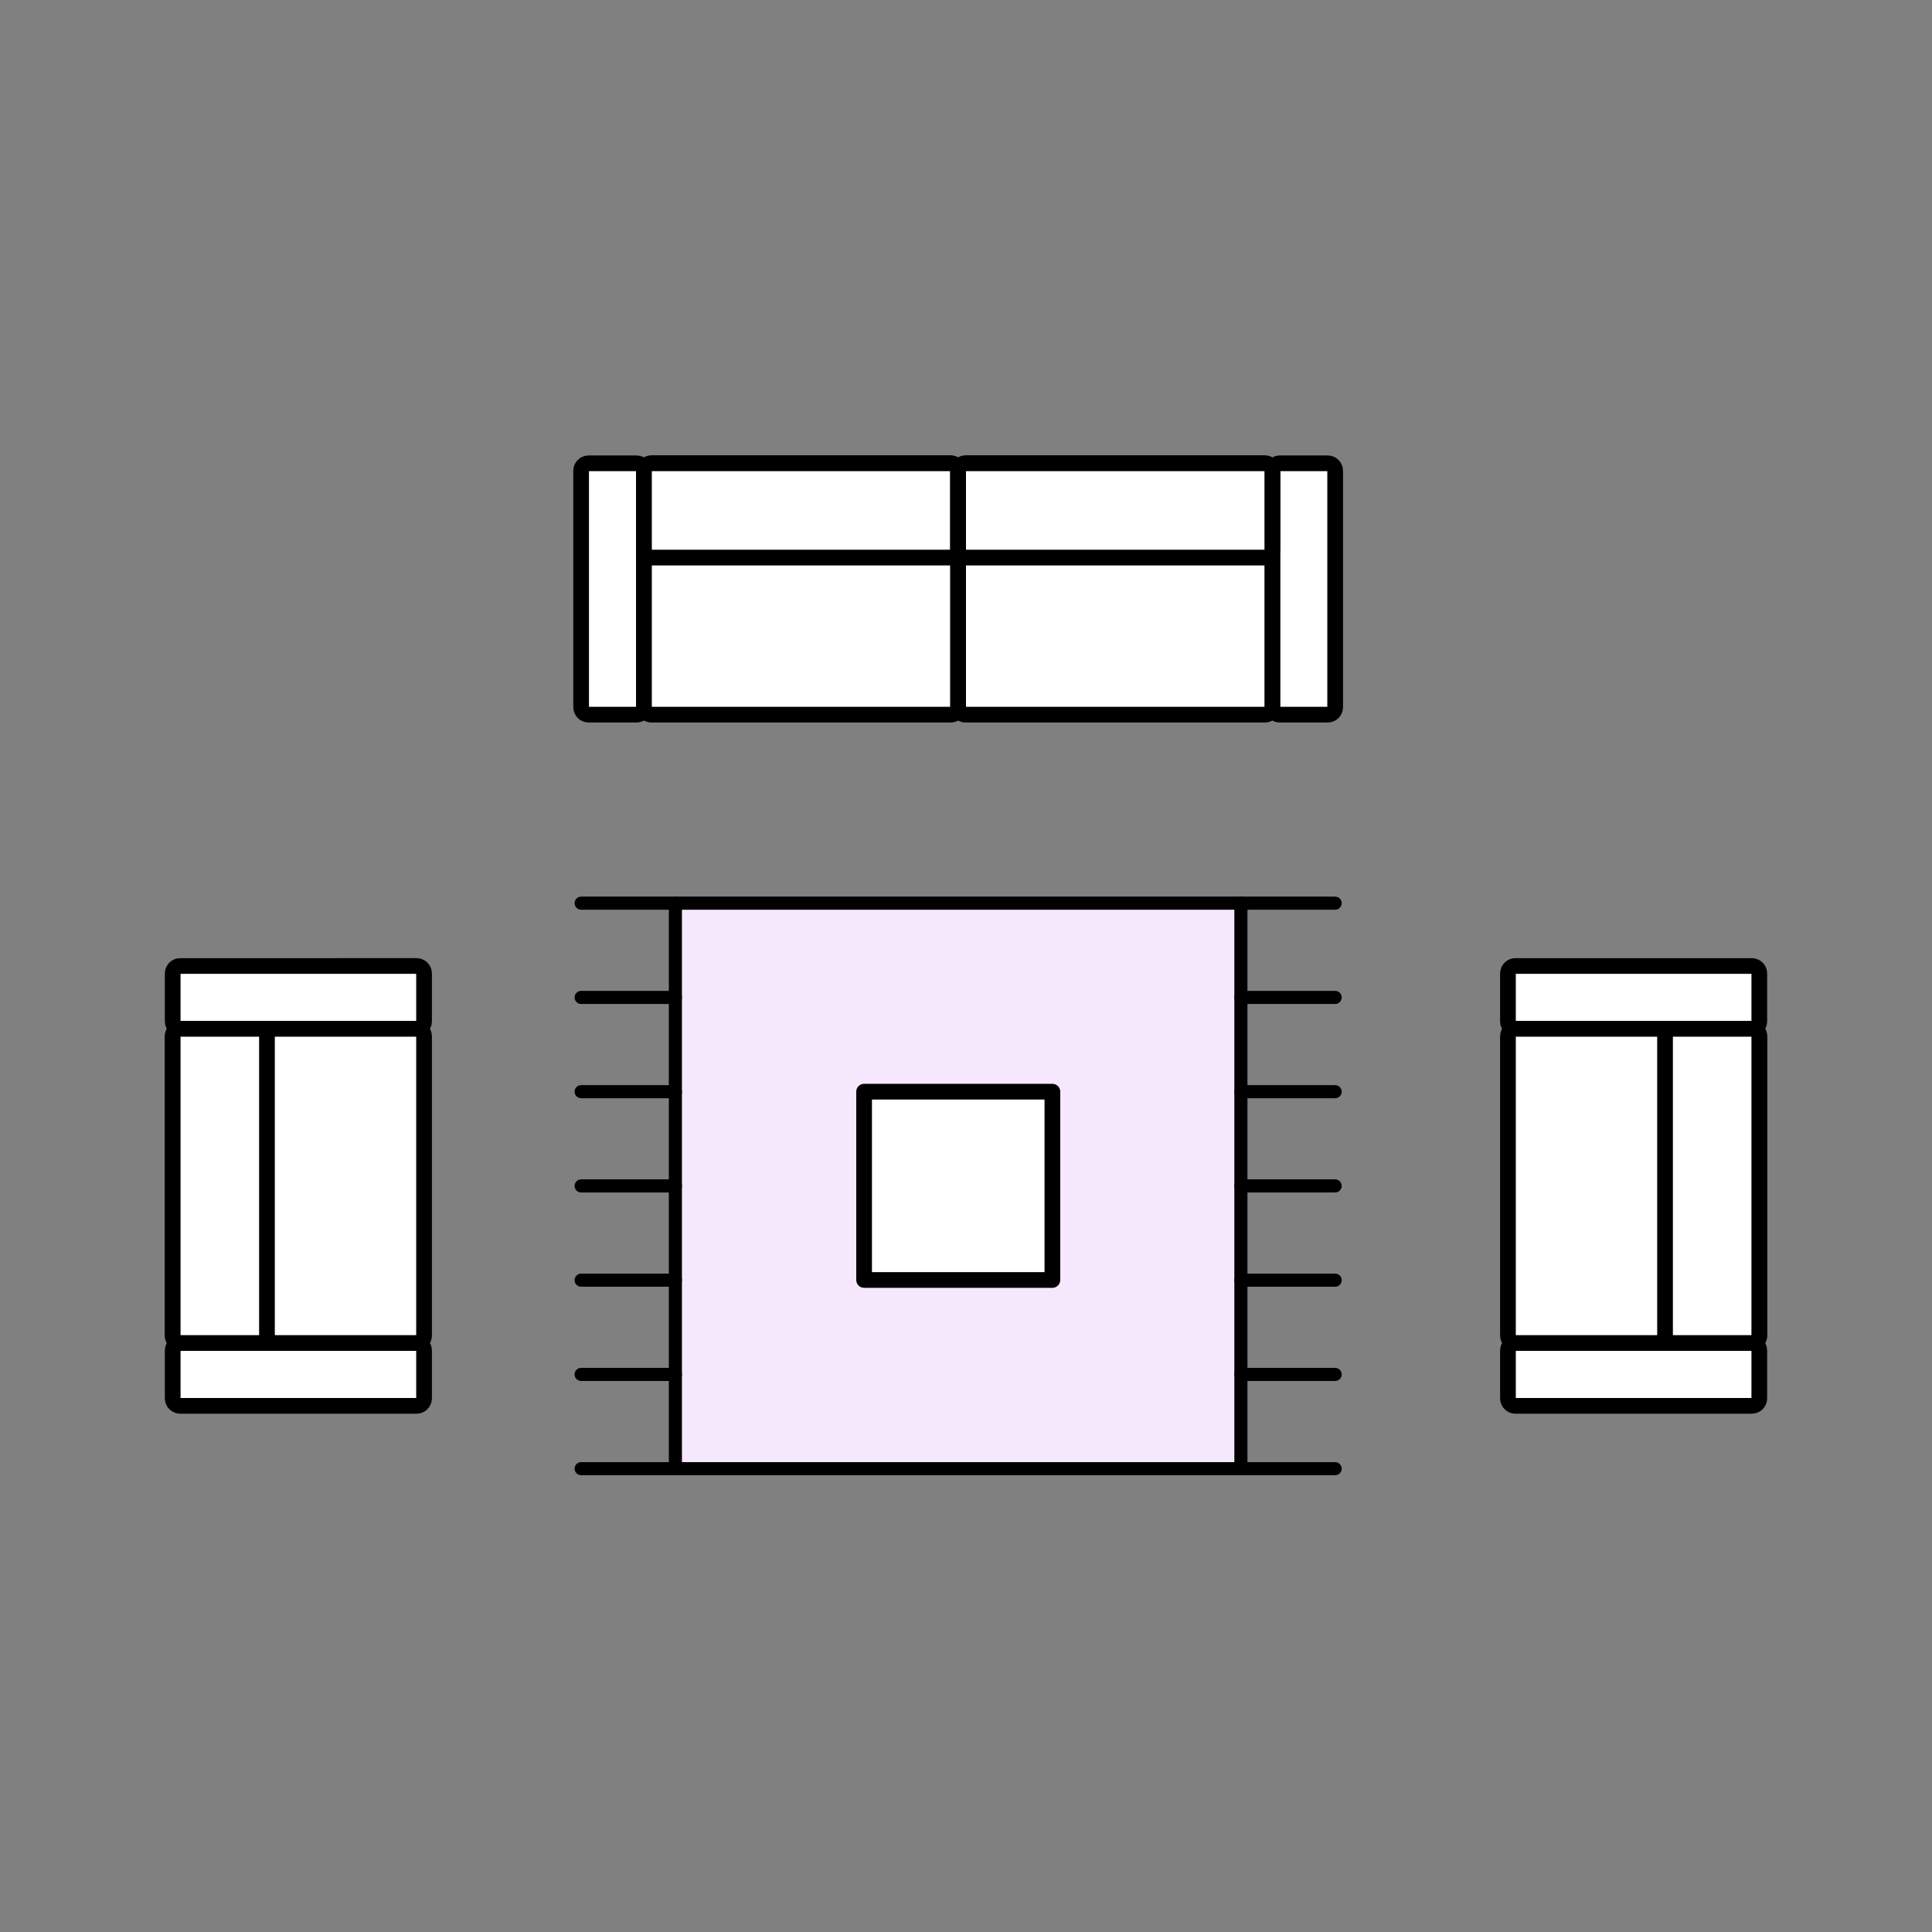 <?xml version="1.0" encoding="iso-8859-1"?>
<!-- Generator: Adobe Illustrator 24.3.0, SVG Export Plug-In . SVG Version: 6.00 Build 0)  -->
<svg version="1.1" xmlns="http://www.w3.org/2000/svg" xmlns:xlink="http://www.w3.org/1999/xlink" x="0px" y="0px"
	 viewBox="0 0 100 100" style="enable-background:new 0 0 100 100;" xml:space="preserve">
<rect x="0" y="0" width="100" height="100" fill="#808080" stroke="none"/>
<g id="_x36__x__x_6">
	<g id="_x36__x__x_6_1_">
		<g>
			
				<rect x="34.958" y="46.748" transform="matrix(6.123234e-17 -1 1 6.123234e-17 -11.79 110.977)" style="fill:#F6E8FC;stroke:#000000;stroke-width:0.678;stroke-linecap:round;stroke-linejoin:round;stroke-miterlimit:10;" width="29.271" height="29.271"/>
			<g>
				
					<line style="fill:#F6E8FC;stroke:#000000;stroke-width:0.678;stroke-linecap:round;stroke-linejoin:round;stroke-miterlimit:10;" x1="30.08" y1="51.626" x2="34.958" y2="51.626"/>
				
					<line style="fill:#F6E8FC;stroke:#000000;stroke-width:0.678;stroke-linecap:round;stroke-linejoin:round;stroke-miterlimit:10;" x1="30.08" y1="56.505" x2="34.958" y2="56.505"/>
				
					<line style="fill:#F6E8FC;stroke:#000000;stroke-width:0.678;stroke-linecap:round;stroke-linejoin:round;stroke-miterlimit:10;" x1="30.08" y1="61.383" x2="34.958" y2="61.383"/>
				
					<line style="fill:#F6E8FC;stroke:#000000;stroke-width:0.678;stroke-linecap:round;stroke-linejoin:round;stroke-miterlimit:10;" x1="30.08" y1="66.262" x2="34.958" y2="66.262"/>
				
					<line style="fill:#F6E8FC;stroke:#000000;stroke-width:0.678;stroke-linecap:round;stroke-linejoin:round;stroke-miterlimit:10;" x1="30.08" y1="71.14" x2="34.958" y2="71.14"/>
				
					<line style="fill:#F6E8FC;stroke:#000000;stroke-width:0.678;stroke-linecap:round;stroke-linejoin:round;stroke-miterlimit:10;" x1="30.08" y1="76.018" x2="34.958" y2="76.018"/>
				
					<line style="fill:#F6E8FC;stroke:#000000;stroke-width:0.678;stroke-linecap:round;stroke-linejoin:round;stroke-miterlimit:10;" x1="30.08" y1="46.748" x2="34.958" y2="46.748"/>
			</g>
			<g>
				
					<line style="fill:#F6E8FC;stroke:#000000;stroke-width:0.678;stroke-linecap:round;stroke-linejoin:round;stroke-miterlimit:10;" x1="64.229" y1="51.626" x2="69.107" y2="51.626"/>
				
					<line style="fill:#F6E8FC;stroke:#000000;stroke-width:0.678;stroke-linecap:round;stroke-linejoin:round;stroke-miterlimit:10;" x1="64.229" y1="56.505" x2="69.107" y2="56.505"/>
				
					<line style="fill:#F6E8FC;stroke:#000000;stroke-width:0.678;stroke-linecap:round;stroke-linejoin:round;stroke-miterlimit:10;" x1="64.229" y1="61.383" x2="69.107" y2="61.383"/>
				
					<line style="fill:#F6E8FC;stroke:#000000;stroke-width:0.678;stroke-linecap:round;stroke-linejoin:round;stroke-miterlimit:10;" x1="64.229" y1="66.262" x2="69.107" y2="66.262"/>
				
					<line style="fill:#F6E8FC;stroke:#000000;stroke-width:0.678;stroke-linecap:round;stroke-linejoin:round;stroke-miterlimit:10;" x1="64.229" y1="71.14" x2="69.107" y2="71.14"/>
				
					<line style="fill:#F6E8FC;stroke:#000000;stroke-width:0.678;stroke-linecap:round;stroke-linejoin:round;stroke-miterlimit:10;" x1="64.229" y1="76.018" x2="69.107" y2="76.018"/>
				
					<line style="fill:#F6E8FC;stroke:#000000;stroke-width:0.678;stroke-linecap:round;stroke-linejoin:round;stroke-miterlimit:10;" x1="64.229" y1="46.748" x2="69.107" y2="46.748"/>
			</g>
		</g>
		
			<rect x="44.726" y="56.505" style="fill:#FFFFFF;stroke:#000000;stroke-width:0.813;stroke-linejoin:round;stroke-miterlimit:10;" width="9.746" height="9.746"/>
		<g>
			<path style="fill:#FFFFFF;stroke:#000000;stroke-width:0.813;stroke-linejoin:round;stroke-miterlimit:10;" d="M78.051,69.901
				v2.479c0,0.214,0.173,0.387,0.387,0.387h12.236c0.214,0,0.387-0.173,0.387-0.387v-2.479c0-0.214-0.173-0.387-0.387-0.387H78.438
				C78.224,69.514,78.051,69.687,78.051,69.901z"/>
			<path style="fill:#FFFFFF;stroke:#000000;stroke-width:0.813;stroke-linejoin:round;stroke-miterlimit:10;" d="M78.051,50.387
				v2.479c0,0.214,0.173,0.387,0.387,0.387h12.236c0.214,0,0.387-0.173,0.387-0.387v-2.479c0-0.214-0.173-0.387-0.387-0.387H78.438
				C78.224,50,78.051,50.173,78.051,50.387z"/>
			<path style="fill:#FFFFFF;stroke:#000000;stroke-width:0.813;stroke-linejoin:round;stroke-miterlimit:10;" d="M78.051,53.639
				v15.488c0,0.214,0.173,0.387,0.387,0.387h12.236c0.214,0,0.387-0.173,0.387-0.387V53.639c0-0.214-0.173-0.387-0.387-0.387H78.438
				C78.224,53.252,78.051,53.425,78.051,53.639z"/>
			<path style="fill:#FFFFFF;stroke:#000000;stroke-width:0.813;stroke-linejoin:round;stroke-miterlimit:10;" d="M86.182,53.639
				v15.488c0,0.214,0.173,0.387,0.387,0.387h4.105c0.214,0,0.387-0.173,0.387-0.387V53.639c0-0.214-0.173-0.387-0.387-0.387h-4.105
				C86.355,53.252,86.182,53.425,86.182,53.639z"/>
		</g>
		<g>
			<path style="fill:#FFFFFF;stroke:#000000;stroke-width:0.813;stroke-linejoin:round;stroke-miterlimit:10;" d="M21.949,52.866
				v-2.479c0-0.214-0.173-0.387-0.387-0.387H9.326c-0.214,0-0.387,0.173-0.387,0.387v2.479c0,0.214,0.173,0.387,0.387,0.387h12.236
				C21.776,53.252,21.949,53.079,21.949,52.866z"/>
			<path style="fill:#FFFFFF;stroke:#000000;stroke-width:0.813;stroke-linejoin:round;stroke-miterlimit:10;" d="M21.949,72.379
				v-2.479c0-0.214-0.173-0.387-0.387-0.387H9.326c-0.214,0-0.387,0.173-0.387,0.387v2.479c0,0.214,0.173,0.387,0.387,0.387h12.236
				C21.776,72.766,21.949,72.593,21.949,72.379z"/>
			<path style="fill:#FFFFFF;stroke:#000000;stroke-width:0.813;stroke-linejoin:round;stroke-miterlimit:10;" d="M21.949,69.127
				V53.639c0-0.214-0.173-0.387-0.387-0.387H9.326c-0.214,0-0.387,0.173-0.387,0.387v15.488c0,0.214,0.173,0.387,0.387,0.387h12.236
				C21.776,69.514,21.949,69.341,21.949,69.127z"/>
			<path style="fill:#FFFFFF;stroke:#000000;stroke-width:0.813;stroke-linejoin:round;stroke-miterlimit:10;" d="M13.818,69.127
				V53.639c0-0.214-0.173-0.387-0.387-0.387H9.326c-0.214,0-0.387,0.173-0.387,0.387v15.488c0,0.214,0.173,0.387,0.387,0.387h4.105
				C13.645,69.514,13.818,69.341,13.818,69.127z"/>
		</g>
		<g>
			<path style="fill:#FFFFFF;stroke:#000000;stroke-width:0.813;stroke-linejoin:round;stroke-miterlimit:10;" d="M30.466,36.991
				h2.479c0.214,0,0.387-0.173,0.387-0.387V24.368c0-0.214-0.173-0.387-0.387-0.387h-2.479c-0.214,0-0.387,0.173-0.387,0.387v12.236
				C30.08,36.818,30.253,36.991,30.466,36.991z"/>
			<path style="fill:#FFFFFF;stroke:#000000;stroke-width:0.813;stroke-linejoin:round;stroke-miterlimit:10;" d="M66.242,36.991
				h2.479c0.214,0,0.387-0.173,0.387-0.387V24.368c0-0.214-0.173-0.387-0.387-0.387h-2.479c-0.214,0-0.387,0.173-0.387,0.387v12.236
				C65.855,36.818,66.028,36.991,66.242,36.991z"/>
			<path style="fill:#FFFFFF;stroke:#000000;stroke-width:0.813;stroke-linejoin:round;stroke-miterlimit:10;" d="M33.719,36.991
				h15.488c0.214,0,0.387-0.173,0.387-0.387V24.368c0-0.214-0.173-0.387-0.387-0.387H33.719c-0.214,0-0.387,0.173-0.387,0.387
				v12.236C33.332,36.818,33.505,36.991,33.719,36.991z"/>
			<path style="fill:#FFFFFF;stroke:#000000;stroke-width:0.813;stroke-linejoin:round;stroke-miterlimit:10;" d="M33.719,28.86
				h15.488c0.214,0,0.387-0.173,0.387-0.387v-4.105c0-0.214-0.173-0.387-0.387-0.387H33.719c-0.214,0-0.387,0.173-0.387,0.387v4.105
				C33.332,28.687,33.505,28.86,33.719,28.86z"/>
			<path style="fill:#FFFFFF;stroke:#000000;stroke-width:0.813;stroke-linejoin:round;stroke-miterlimit:10;" d="M49.98,36.991
				h15.488c0.214,0,0.387-0.173,0.387-0.387V24.368c0-0.214-0.173-0.387-0.387-0.387H49.98c-0.214,0-0.387,0.173-0.387,0.387v12.236
				C49.593,36.818,49.767,36.991,49.98,36.991z"/>
			<path style="fill:#FFFFFF;stroke:#000000;stroke-width:0.813;stroke-linejoin:round;stroke-miterlimit:10;" d="M49.98,28.86
				h15.488c0.214,0,0.387-0.173,0.387-0.387v-4.105c0-0.214-0.173-0.387-0.387-0.387H49.98c-0.214,0-0.387,0.173-0.387,0.387v4.105
				C49.593,28.687,49.767,28.86,49.98,28.86z"/>
		</g>
	</g>
</g>
<g id="Layer_1">
</g>
</svg>
